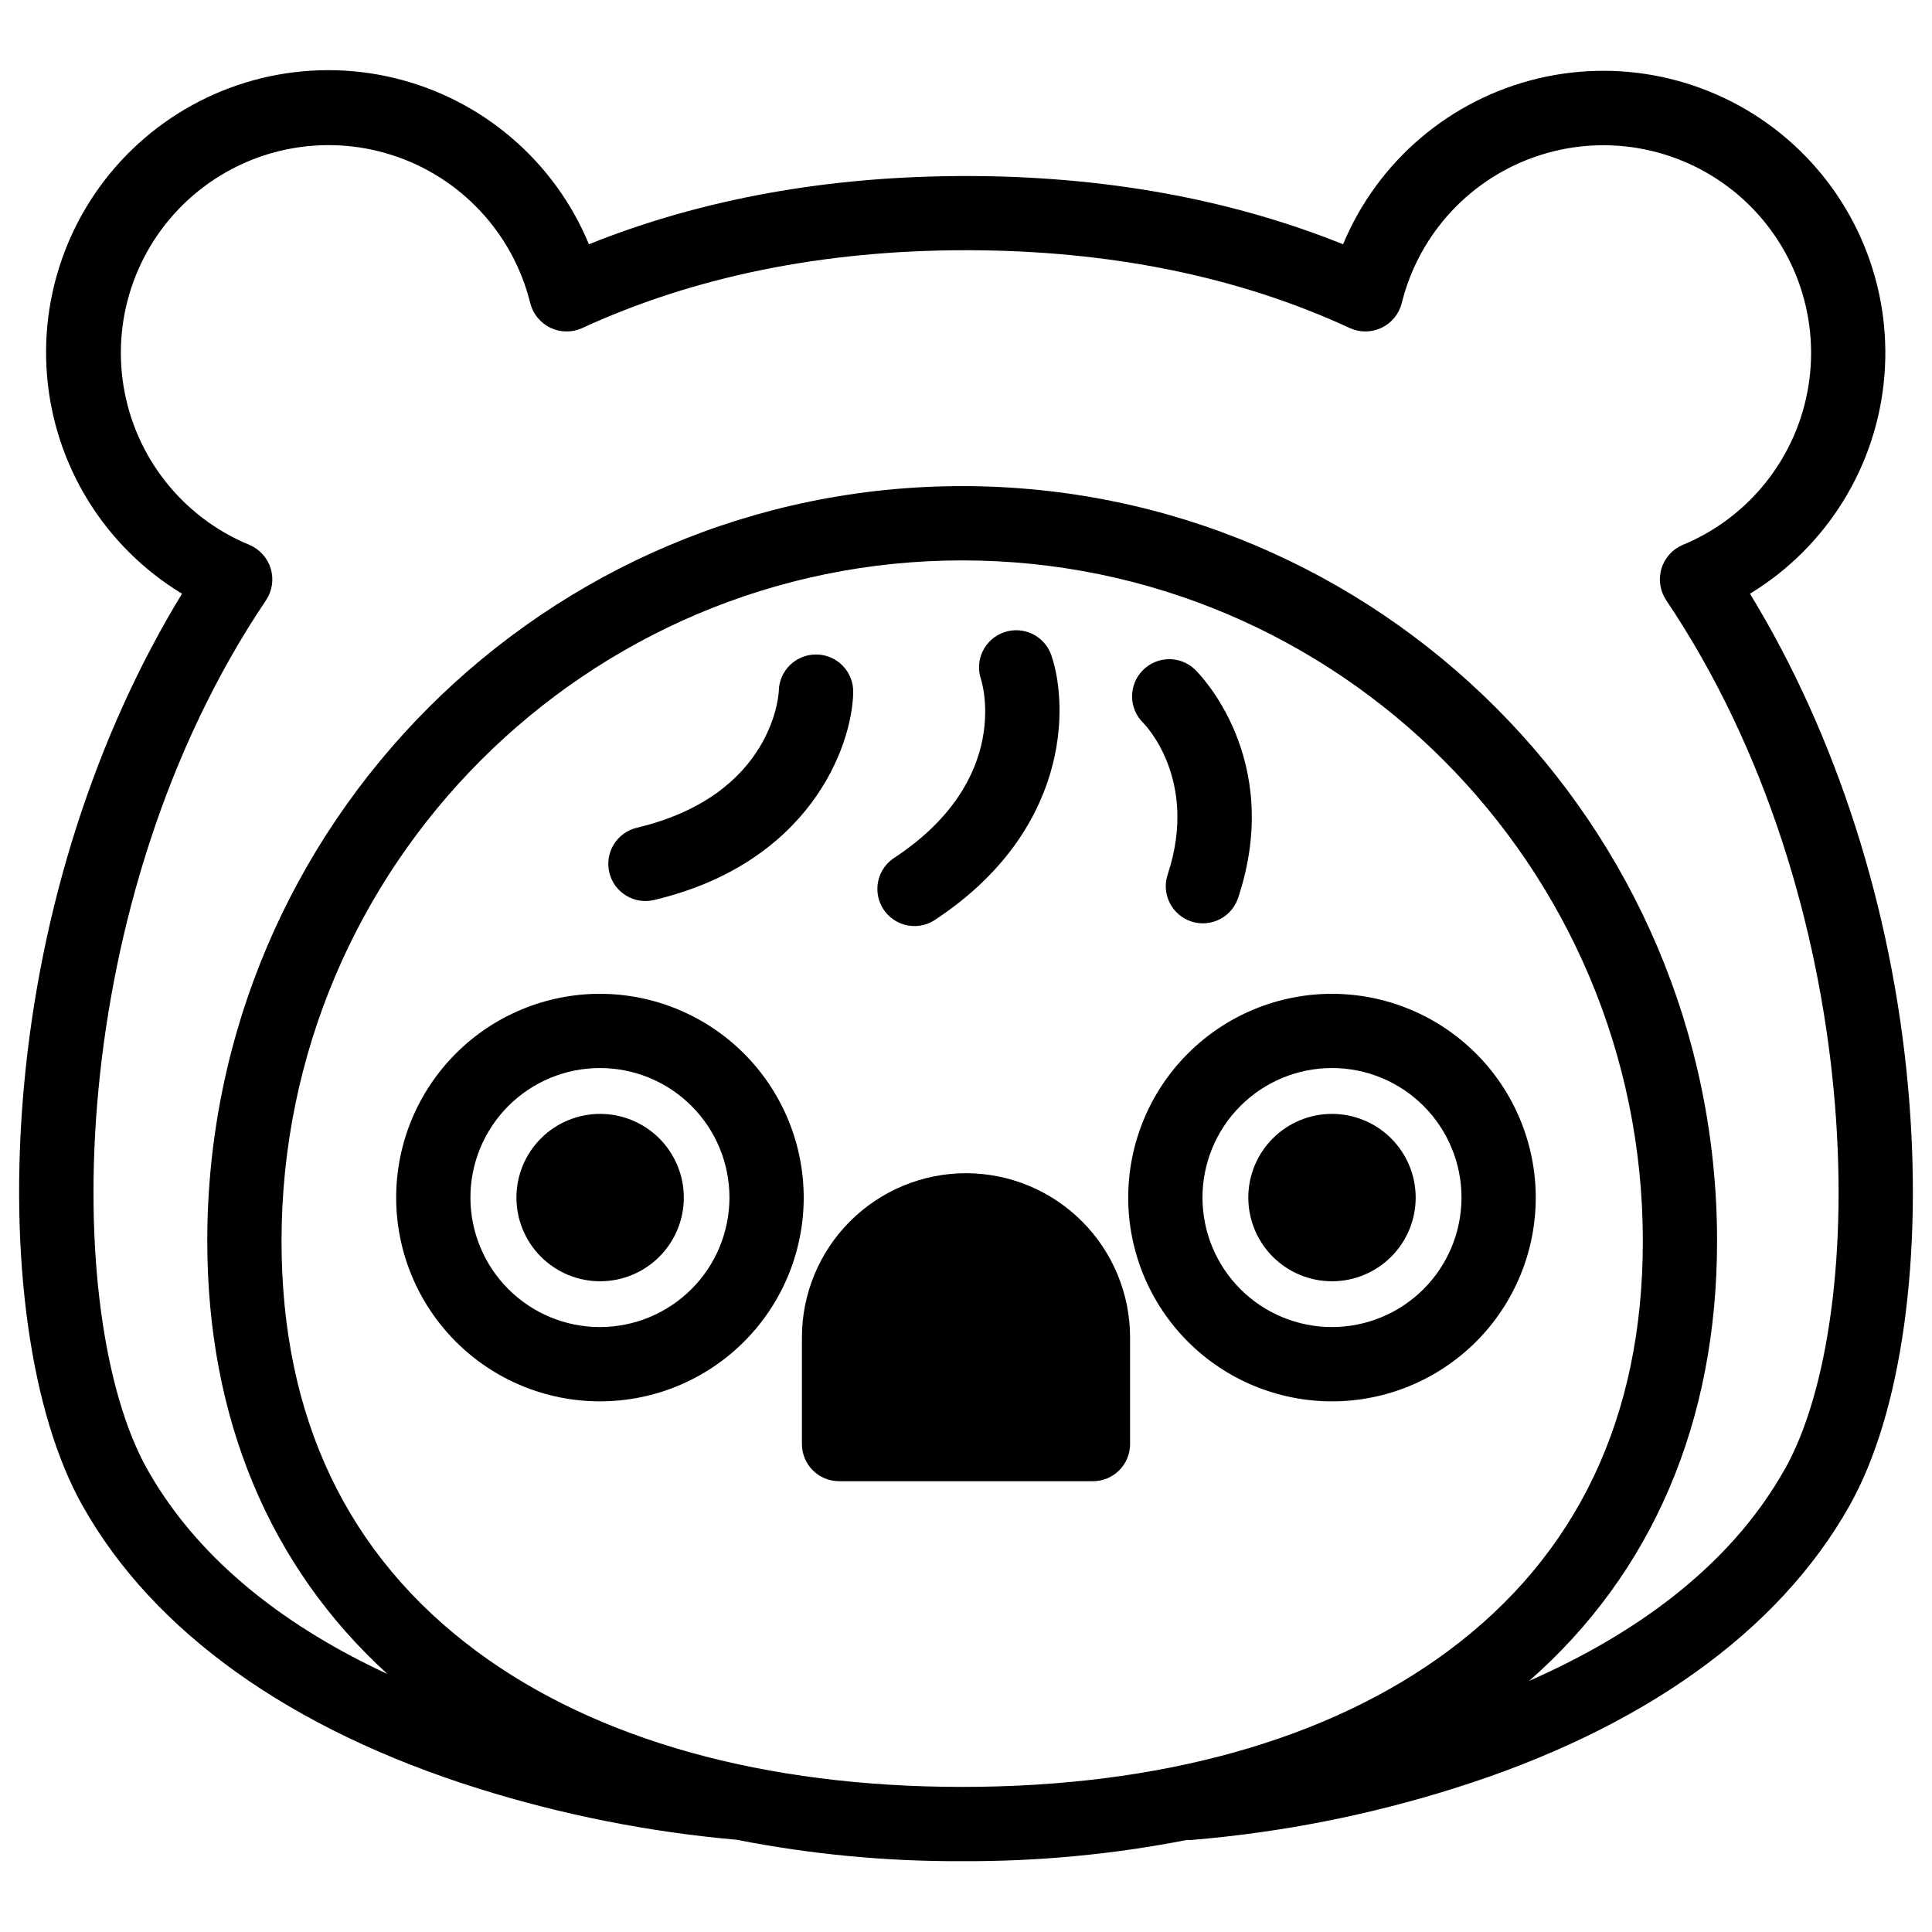 <?xml version="1.0" encoding="UTF-8"?>
<!-- Uploaded to: ICON Repo, www.svgrepo.com, Generator: ICON Repo Mixer Tools -->
<svg fill="#000000" width="800px" height="800px" version="1.1" viewBox="144 144 512 512" xmlns="http://www.w3.org/2000/svg">
 <g>
  <path d="m303 407.37c-14.324 0-28.062 5.688-38.191 15.812-10.129 10.129-15.82 23.863-15.82 38.188 0 14.324 5.688 28.062 15.816 38.188 10.129 10.129 23.863 15.82 38.188 15.816 14.324 0 28.059-5.691 38.188-15.82 10.125-10.129 15.816-23.867 15.812-38.191-0.016-14.312-5.711-28.039-15.832-38.16-10.121-10.121-23.848-15.816-38.16-15.832zm0 88.312v0.004c-9.105 0.004-17.836-3.613-24.273-10.047-6.438-6.438-10.059-15.164-10.059-24.27-0.004-9.102 3.613-17.836 10.047-24.273 6.438-6.438 15.168-10.055 24.27-10.055 9.105 0 17.836 3.613 24.273 10.051s10.055 15.168 10.055 24.27c-0.008 9.102-3.625 17.824-10.059 24.258-6.434 6.438-15.156 10.055-24.254 10.066z"/>
  <path d="m303 439.19c-5.883 0.012-11.516 2.356-15.668 6.519-4.152 4.164-6.481 9.809-6.473 15.688 0.008 5.883 2.352 11.52 6.512 15.672 4.164 4.156 9.809 6.484 15.688 6.481 5.879-0.004 11.52-2.348 15.672-6.508 4.156-4.16 6.492-9.801 6.488-15.684-0.004-5.887-2.352-11.527-6.516-15.688-4.168-4.156-9.816-6.488-15.703-6.481z"/>
  <path d="m497 407.37c-14.32 0-28.059 5.688-38.188 15.812-10.129 10.129-15.82 23.863-15.824 38.188 0 14.324 5.691 28.062 15.816 38.188 10.129 10.129 23.867 15.82 38.191 15.816 14.32 0 28.059-5.691 38.184-15.82 10.129-10.129 15.816-23.867 15.812-38.191-0.016-14.312-5.707-28.039-15.828-38.16-10.125-10.121-23.848-15.816-38.164-15.832zm0 88.312v0.004c-9.102 0.004-17.832-3.613-24.273-10.047-6.438-6.438-10.055-15.164-10.059-24.27 0-9.102 3.613-17.836 10.051-24.273s15.168-10.055 24.27-10.055c9.102 0 17.836 3.613 24.273 10.051 6.434 6.438 10.051 15.168 10.051 24.27-0.008 9.102-3.625 17.824-10.055 24.258-6.434 6.438-15.156 10.055-24.258 10.066z"/>
  <path d="m497 439.19c-5.883-0.004-11.527 2.332-15.688 6.492s-6.5 9.801-6.5 15.684c0 5.883 2.336 11.527 6.496 15.688 4.16 4.16 9.805 6.496 15.688 6.496 5.883 0 11.523-2.34 15.684-6.5 4.16-4.164 6.492-9.805 6.492-15.691-0.008-5.875-2.344-11.512-6.5-15.668s-9.793-6.496-15.672-6.5z"/>
  <path d="m400 454.91c-11.531 0.012-22.586 4.598-30.738 12.754-8.152 8.152-12.734 19.207-12.746 30.738v28.289c0 2.609 1.035 5.113 2.883 6.961 1.844 1.844 4.348 2.879 6.957 2.879h67.285c2.609 0 5.113-1.035 6.957-2.879 1.848-1.848 2.883-4.352 2.883-6.961v-28.289c-0.008-11.531-4.594-22.586-12.746-30.738-8.152-8.156-19.207-12.742-30.734-12.754z"/>
  <path d="m649.65 431.95c-4.281-47.301-19.059-93.223-41.891-130.61h0.004c20.438-12.441 33.684-33.918 35.625-57.766 1.945-23.848-7.644-47.184-25.797-62.77-18.152-15.59-42.672-21.543-65.949-16.02-23.281 5.527-42.508 21.867-51.715 43.949-29.867-12.004-63.43-18.086-99.926-18.086s-70.062 6.082-99.926 18.086c-9.184-22.141-28.422-38.539-51.734-44.098-23.316-5.559-47.883 0.395-66.066 16.008-18.188 15.617-27.781 39-25.812 62.891 1.973 23.887 15.277 45.383 35.773 57.805-22.828 37.391-37.609 83.305-41.891 130.61-4.074 45.02 1.73 86.594 15.547 111.11 18.758 33.367 55.02 59.273 104.85 74.91 22.254 6.977 45.199 11.531 68.43 13.578 19.711 3.875 39.758 5.777 59.848 5.68 19.988 0.094 39.934-1.789 59.551-5.629 0.422 0.031 0.848 0.031 1.27 0 23.586-1.961 46.879-6.539 69.449-13.648 49.828-15.637 86.09-41.543 104.84-74.914 13.84-24.527 19.594-66.062 15.52-111.08zm-379.31 149.68c-34.32-25.426-51.73-61.992-51.73-108.74 0-99.453 80.918-180.38 180.41-180.38s180.35 80.922 180.35 180.38c0 46.73-17.398 83.316-51.73 108.74-31.734 23.496-76.223 35.918-128.65 35.918s-96.914-12.418-128.65-35.918zm346.61-48.215c-14.965 26.617-41.012 44.281-67.711 56.039 32.641-28.613 49.801-68.645 49.801-116.57 0-110.32-89.742-200.06-200.06-200.06-110.31 0-200.05 89.781-200.05 200.06 0 46.918 16.461 86.258 47.762 114.75-25.246-11.719-49.395-28.961-63.641-54.219-22.957-40.828-22.09-150.88 31.488-230.41 1.617-2.461 2.059-5.512 1.207-8.328-0.852-2.816-2.906-5.113-5.617-6.266-17.699-7.281-30.344-23.234-33.395-42.125s3.926-38.016 18.43-50.5 34.453-16.539 52.68-10.707c18.227 5.832 32.121 20.711 36.688 39.293 0.727 2.836 2.668 5.207 5.305 6.477 2.637 1.273 5.699 1.32 8.371 0.125 29.727-13.699 63.961-20.664 101.79-20.664s72.059 6.887 101.79 20.664c2.672 1.195 5.738 1.148 8.371-0.125 2.637-1.27 4.578-3.641 5.309-6.477 4.57-18.574 18.461-33.441 36.68-39.266 18.219-5.828 38.156-1.777 52.66 10.695 14.504 12.473 21.488 31.578 18.453 50.465-3.031 18.887-15.656 34.844-33.336 42.145-2.707 1.152-4.766 3.449-5.617 6.266-0.852 2.816-0.406 5.867 1.211 8.328 53.539 79.535 54.406 189.59 31.449 230.41z"/>
  <path d="m360.48 317.45h-0.246c-5.34 0-9.707 4.258-9.84 9.594 0 0.277-1.094 27.641-37.637 36.32-5.289 1.266-8.551 6.582-7.281 11.867 1.266 5.289 6.578 8.547 11.867 7.281 40.914-9.711 52.406-40.215 52.773-54.984h-0.004c0.062-2.617-0.918-5.148-2.723-7.039-1.809-1.891-4.293-2.984-6.91-3.039z"/>
  <path d="m410.11 311.55c-2.469 0.844-4.504 2.637-5.652 4.981-1.152 2.344-1.32 5.047-0.477 7.519 0.09 0.254 8.543 26.312-22.73 47.113-2.293 1.387-3.918 3.652-4.504 6.266-0.586 2.617-0.078 5.356 1.406 7.59 1.48 2.234 3.809 3.766 6.445 4.242 2.637 0.477 5.356-0.141 7.523-1.715 35.02-23.293 35.238-55.883 30.504-69.863-0.844-2.477-2.637-4.512-4.984-5.664-2.348-1.148-5.059-1.316-7.531-0.469z"/>
  <path d="m460.75 321.5c-3.887-3.805-10.125-3.734-13.926 0.152-3.805 3.891-3.738 10.125 0.152 13.93 0.148 0.148 14.762 14.762 6.543 39.949-0.898 2.504-0.746 5.262 0.422 7.648 1.168 2.387 3.254 4.199 5.777 5.027 2.527 0.824 5.277 0.594 7.633-0.641 2.352-1.234 4.106-3.367 4.863-5.914 12.035-36.672-10.5-59.219-11.465-60.152z"/>
 </g>
</svg>